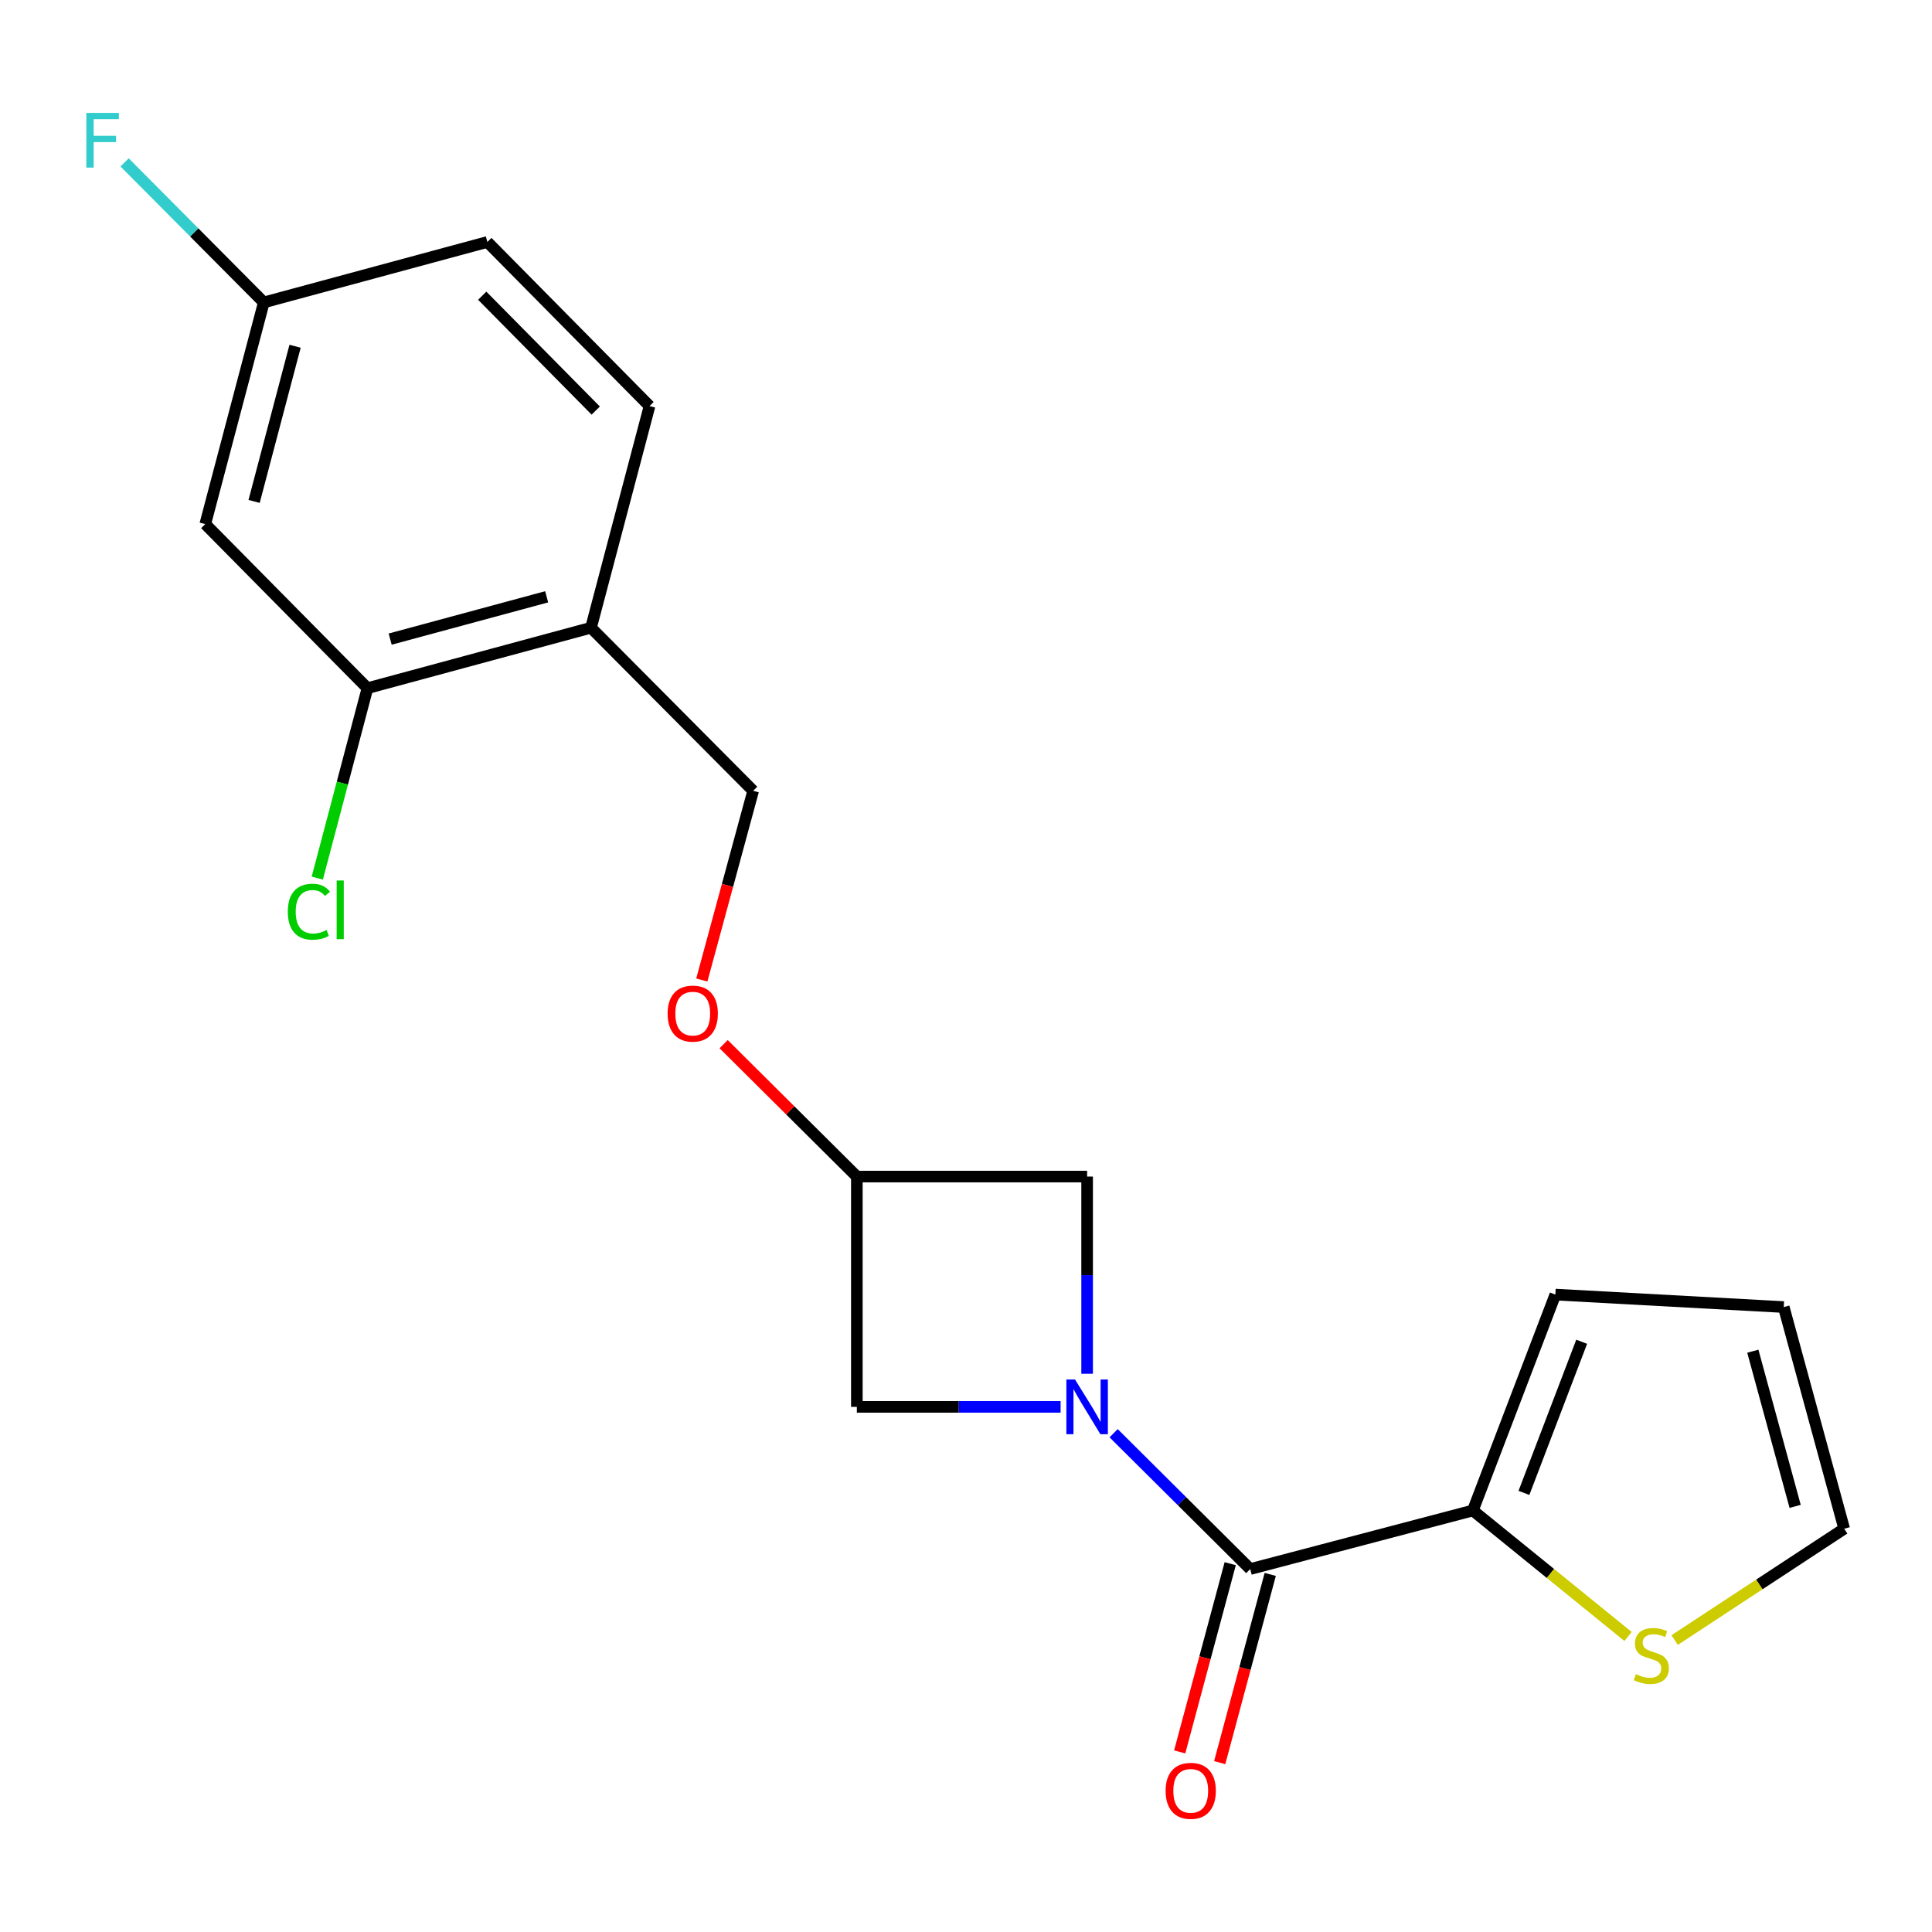 <?xml version='1.0' encoding='iso-8859-1'?>
<svg version='1.1' baseProfile='full'
              xmlns='http://www.w3.org/2000/svg'
                      xmlns:rdkit='http://www.rdkit.org/xml'
                      xmlns:xlink='http://www.w3.org/1999/xlink'
                  xml:space='preserve'
width='1000px' height='1000px' viewBox='0 0 1000 1000'>
<!-- END OF HEADER -->
<rect style='opacity:1.0;fill:#FFFFFF;stroke:none' width='1000' height='1000' x='0' y='0'> </rect>
<path class='bond-0' d='M 576.41,741.829 L 611.764,776.983' style='fill:none;fill-rule:evenodd;stroke:#0000FF;stroke-width:6px;stroke-linecap:butt;stroke-linejoin:miter;stroke-opacity:1' />
<path class='bond-0' d='M 611.764,776.983 L 647.117,812.136' style='fill:none;fill-rule:evenodd;stroke:#000000;stroke-width:6px;stroke-linecap:butt;stroke-linejoin:miter;stroke-opacity:1' />
<path class='bond-2' d='M 562.694,711.05 L 562.694,660.02' style='fill:none;fill-rule:evenodd;stroke:#0000FF;stroke-width:6px;stroke-linecap:butt;stroke-linejoin:miter;stroke-opacity:1' />
<path class='bond-2' d='M 562.694,660.02 L 562.694,608.991' style='fill:none;fill-rule:evenodd;stroke:#000000;stroke-width:6px;stroke-linecap:butt;stroke-linejoin:miter;stroke-opacity:1' />
<path class='bond-3' d='M 548.974,728.19 L 496.24,728.19' style='fill:none;fill-rule:evenodd;stroke:#0000FF;stroke-width:6px;stroke-linecap:butt;stroke-linejoin:miter;stroke-opacity:1' />
<path class='bond-3' d='M 496.24,728.19 L 443.506,728.19' style='fill:none;fill-rule:evenodd;stroke:#000000;stroke-width:6px;stroke-linecap:butt;stroke-linejoin:miter;stroke-opacity:1' />
<path class='bond-1' d='M 647.117,812.136 L 762.349,781.827' style='fill:none;fill-rule:evenodd;stroke:#000000;stroke-width:6px;stroke-linecap:butt;stroke-linejoin:miter;stroke-opacity:1' />
<path class='bond-9' d='M 636.761,809.356 L 623.683,858.071' style='fill:none;fill-rule:evenodd;stroke:#000000;stroke-width:6px;stroke-linecap:butt;stroke-linejoin:miter;stroke-opacity:1' />
<path class='bond-9' d='M 623.683,858.071 L 610.605,906.786' style='fill:none;fill-rule:evenodd;stroke:#FF0000;stroke-width:6px;stroke-linecap:butt;stroke-linejoin:miter;stroke-opacity:1' />
<path class='bond-9' d='M 657.473,814.916 L 644.394,863.631' style='fill:none;fill-rule:evenodd;stroke:#000000;stroke-width:6px;stroke-linecap:butt;stroke-linejoin:miter;stroke-opacity:1' />
<path class='bond-9' d='M 644.394,863.631 L 631.316,912.347' style='fill:none;fill-rule:evenodd;stroke:#FF0000;stroke-width:6px;stroke-linecap:butt;stroke-linejoin:miter;stroke-opacity:1' />
<path class='bond-5' d='M 762.349,781.827 L 802.512,814.428' style='fill:none;fill-rule:evenodd;stroke:#000000;stroke-width:6px;stroke-linecap:butt;stroke-linejoin:miter;stroke-opacity:1' />
<path class='bond-5' d='M 802.512,814.428 L 842.675,847.029' style='fill:none;fill-rule:evenodd;stroke:#CCCC00;stroke-width:6px;stroke-linecap:butt;stroke-linejoin:miter;stroke-opacity:1' />
<path class='bond-10' d='M 762.349,781.827 L 805.049,670.074' style='fill:none;fill-rule:evenodd;stroke:#000000;stroke-width:6px;stroke-linecap:butt;stroke-linejoin:miter;stroke-opacity:1' />
<path class='bond-10' d='M 788.786,772.718 L 818.676,694.491' style='fill:none;fill-rule:evenodd;stroke:#000000;stroke-width:6px;stroke-linecap:butt;stroke-linejoin:miter;stroke-opacity:1' />
<path class='bond-20' d='M 562.694,608.991 L 443.506,608.991' style='fill:none;fill-rule:evenodd;stroke:#000000;stroke-width:6px;stroke-linecap:butt;stroke-linejoin:miter;stroke-opacity:1' />
<path class='bond-8' d='M 443.506,728.19 L 443.506,608.991' style='fill:none;fill-rule:evenodd;stroke:#000000;stroke-width:6px;stroke-linecap:butt;stroke-linejoin:miter;stroke-opacity:1' />
<path class='bond-4' d='M 190.191,356.199 L 305.9,324.913' style='fill:none;fill-rule:evenodd;stroke:#000000;stroke-width:6px;stroke-linecap:butt;stroke-linejoin:miter;stroke-opacity:1' />
<path class='bond-4' d='M 201.95,330.805 L 282.946,308.904' style='fill:none;fill-rule:evenodd;stroke:#000000;stroke-width:6px;stroke-linecap:butt;stroke-linejoin:miter;stroke-opacity:1' />
<path class='bond-7' d='M 190.191,356.199 L 106.245,271.264' style='fill:none;fill-rule:evenodd;stroke:#000000;stroke-width:6px;stroke-linecap:butt;stroke-linejoin:miter;stroke-opacity:1' />
<path class='bond-17' d='M 190.191,356.199 L 177.211,405.346' style='fill:none;fill-rule:evenodd;stroke:#000000;stroke-width:6px;stroke-linecap:butt;stroke-linejoin:miter;stroke-opacity:1' />
<path class='bond-17' d='M 177.211,405.346 L 164.232,454.493' style='fill:none;fill-rule:evenodd;stroke:#00CC00;stroke-width:6px;stroke-linecap:butt;stroke-linejoin:miter;stroke-opacity:1' />
<path class='bond-11' d='M 866.795,848.89 L 910.67,820.076' style='fill:none;fill-rule:evenodd;stroke:#CCCC00;stroke-width:6px;stroke-linecap:butt;stroke-linejoin:miter;stroke-opacity:1' />
<path class='bond-11' d='M 910.67,820.076 L 954.545,791.263' style='fill:none;fill-rule:evenodd;stroke:#000000;stroke-width:6px;stroke-linecap:butt;stroke-linejoin:miter;stroke-opacity:1' />
<path class='bond-6' d='M 305.9,324.913 L 389.834,409.324' style='fill:none;fill-rule:evenodd;stroke:#000000;stroke-width:6px;stroke-linecap:butt;stroke-linejoin:miter;stroke-opacity:1' />
<path class='bond-15' d='M 305.9,324.913 L 336.197,210.181' style='fill:none;fill-rule:evenodd;stroke:#000000;stroke-width:6px;stroke-linecap:butt;stroke-linejoin:miter;stroke-opacity:1' />
<path class='bond-22' d='M 106.245,271.264 L 136.542,156.533' style='fill:none;fill-rule:evenodd;stroke:#000000;stroke-width:6px;stroke-linecap:butt;stroke-linejoin:miter;stroke-opacity:1' />
<path class='bond-22' d='M 131.524,259.53 L 152.732,179.218' style='fill:none;fill-rule:evenodd;stroke:#000000;stroke-width:6px;stroke-linecap:butt;stroke-linejoin:miter;stroke-opacity:1' />
<path class='bond-14' d='M 443.506,608.991 L 409.03,574.722' style='fill:none;fill-rule:evenodd;stroke:#000000;stroke-width:6px;stroke-linecap:butt;stroke-linejoin:miter;stroke-opacity:1' />
<path class='bond-14' d='M 409.03,574.722 L 374.554,540.454' style='fill:none;fill-rule:evenodd;stroke:#FF0000;stroke-width:6px;stroke-linecap:butt;stroke-linejoin:miter;stroke-opacity:1' />
<path class='bond-13' d='M 805.049,670.074 L 923.259,676.531' style='fill:none;fill-rule:evenodd;stroke:#000000;stroke-width:6px;stroke-linecap:butt;stroke-linejoin:miter;stroke-opacity:1' />
<path class='bond-21' d='M 954.545,791.263 L 923.259,676.531' style='fill:none;fill-rule:evenodd;stroke:#000000;stroke-width:6px;stroke-linecap:butt;stroke-linejoin:miter;stroke-opacity:1' />
<path class='bond-21' d='M 929.163,779.695 L 907.262,699.383' style='fill:none;fill-rule:evenodd;stroke:#000000;stroke-width:6px;stroke-linecap:butt;stroke-linejoin:miter;stroke-opacity:1' />
<path class='bond-12' d='M 389.834,409.324 L 376.545,458.287' style='fill:none;fill-rule:evenodd;stroke:#000000;stroke-width:6px;stroke-linecap:butt;stroke-linejoin:miter;stroke-opacity:1' />
<path class='bond-12' d='M 376.545,458.287 L 363.256,507.251' style='fill:none;fill-rule:evenodd;stroke:#FF0000;stroke-width:6px;stroke-linecap:butt;stroke-linejoin:miter;stroke-opacity:1' />
<path class='bond-18' d='M 336.197,210.181 L 252.263,125.247' style='fill:none;fill-rule:evenodd;stroke:#000000;stroke-width:6px;stroke-linecap:butt;stroke-linejoin:miter;stroke-opacity:1' />
<path class='bond-18' d='M 308.353,212.515 L 249.599,153.061' style='fill:none;fill-rule:evenodd;stroke:#000000;stroke-width:6px;stroke-linecap:butt;stroke-linejoin:miter;stroke-opacity:1' />
<path class='bond-16' d='M 136.542,156.533 L 252.263,125.247' style='fill:none;fill-rule:evenodd;stroke:#000000;stroke-width:6px;stroke-linecap:butt;stroke-linejoin:miter;stroke-opacity:1' />
<path class='bond-19' d='M 136.542,156.533 L 100.515,120.289' style='fill:none;fill-rule:evenodd;stroke:#000000;stroke-width:6px;stroke-linecap:butt;stroke-linejoin:miter;stroke-opacity:1' />
<path class='bond-19' d='M 100.515,120.289 L 64.487,84.046' style='fill:none;fill-rule:evenodd;stroke:#33CCCC;stroke-width:6px;stroke-linecap:butt;stroke-linejoin:miter;stroke-opacity:1' />
<path  class='atom-0' d='M 556.434 714.03
L 565.714 729.03
Q 566.634 730.51, 568.114 733.19
Q 569.594 735.87, 569.674 736.03
L 569.674 714.03
L 573.434 714.03
L 573.434 742.35
L 569.554 742.35
L 559.594 725.95
Q 558.434 724.03, 557.194 721.83
Q 555.994 719.63, 555.634 718.95
L 555.634 742.35
L 551.954 742.35
L 551.954 714.03
L 556.434 714.03
' fill='#0000FF'/>
<path  class='atom-6' d='M 846.73 866.534
Q 847.05 866.654, 848.37 867.214
Q 849.69 867.774, 851.13 868.134
Q 852.61 868.454, 854.05 868.454
Q 856.73 868.454, 858.29 867.174
Q 859.85 865.854, 859.85 863.574
Q 859.85 862.014, 859.05 861.054
Q 858.29 860.094, 857.09 859.574
Q 855.89 859.054, 853.89 858.454
Q 851.37 857.694, 849.85 856.974
Q 848.37 856.254, 847.29 854.734
Q 846.25 853.214, 846.25 850.654
Q 846.25 847.094, 848.65 844.894
Q 851.09 842.694, 855.89 842.694
Q 859.17 842.694, 862.89 844.254
L 861.97 847.334
Q 858.57 845.934, 856.01 845.934
Q 853.25 845.934, 851.73 847.094
Q 850.21 848.214, 850.25 850.174
Q 850.25 851.694, 851.01 852.614
Q 851.81 853.534, 852.93 854.054
Q 854.09 854.574, 856.01 855.174
Q 858.57 855.974, 860.09 856.774
Q 861.61 857.574, 862.69 859.214
Q 863.81 860.814, 863.81 863.574
Q 863.81 867.494, 861.17 869.614
Q 858.57 871.694, 854.21 871.694
Q 851.69 871.694, 849.77 871.134
Q 847.89 870.614, 845.65 869.694
L 846.73 866.534
' fill='#CCCC00'/>
<path  class='atom-10' d='M 603.319 926.936
Q 603.319 920.136, 606.679 916.336
Q 610.039 912.536, 616.319 912.536
Q 622.599 912.536, 625.959 916.336
Q 629.319 920.136, 629.319 926.936
Q 629.319 933.816, 625.919 937.736
Q 622.519 941.616, 616.319 941.616
Q 610.079 941.616, 606.679 937.736
Q 603.319 933.856, 603.319 926.936
M 616.319 938.416
Q 620.639 938.416, 622.959 935.536
Q 625.319 932.616, 625.319 926.936
Q 625.319 921.376, 622.959 918.576
Q 620.639 915.736, 616.319 915.736
Q 611.999 915.736, 609.639 918.536
Q 607.319 921.336, 607.319 926.936
Q 607.319 932.656, 609.639 935.536
Q 611.999 938.416, 616.319 938.416
' fill='#FF0000'/>
<path  class='atom-15' d='M 345.56 524.636
Q 345.56 517.836, 348.92 514.036
Q 352.28 510.236, 358.56 510.236
Q 364.84 510.236, 368.2 514.036
Q 371.56 517.836, 371.56 524.636
Q 371.56 531.516, 368.16 535.436
Q 364.76 539.316, 358.56 539.316
Q 352.32 539.316, 348.92 535.436
Q 345.56 531.556, 345.56 524.636
M 358.56 536.116
Q 362.88 536.116, 365.2 533.236
Q 367.56 530.316, 367.56 524.636
Q 367.56 519.076, 365.2 516.276
Q 362.88 513.436, 358.56 513.436
Q 354.24 513.436, 351.88 516.236
Q 349.56 519.036, 349.56 524.636
Q 349.56 530.356, 351.88 533.236
Q 354.24 536.116, 358.56 536.116
' fill='#FF0000'/>
<path  class='atom-18' d='M 148.974 471.899
Q 148.974 464.859, 152.254 461.179
Q 155.574 457.459, 161.854 457.459
Q 167.694 457.459, 170.814 461.579
L 168.174 463.739
Q 165.894 460.739, 161.854 460.739
Q 157.574 460.739, 155.294 463.619
Q 153.054 466.459, 153.054 471.899
Q 153.054 477.499, 155.374 480.379
Q 157.734 483.259, 162.294 483.259
Q 165.414 483.259, 169.054 481.379
L 170.174 484.379
Q 168.694 485.339, 166.454 485.899
Q 164.214 486.459, 161.734 486.459
Q 155.574 486.459, 152.254 482.699
Q 148.974 478.939, 148.974 471.899
' fill='#00CC00'/>
<path  class='atom-18' d='M 174.254 455.739
L 177.934 455.739
L 177.934 486.099
L 174.254 486.099
L 174.254 455.739
' fill='#00CC00'/>
<path  class='atom-20' d='M 44.689 58.439
L 61.529 58.439
L 61.529 61.679
L 48.489 61.679
L 48.489 70.279
L 60.089 70.279
L 60.089 73.559
L 48.489 73.559
L 48.489 86.759
L 44.689 86.759
L 44.689 58.439
' fill='#33CCCC'/>
</svg>
